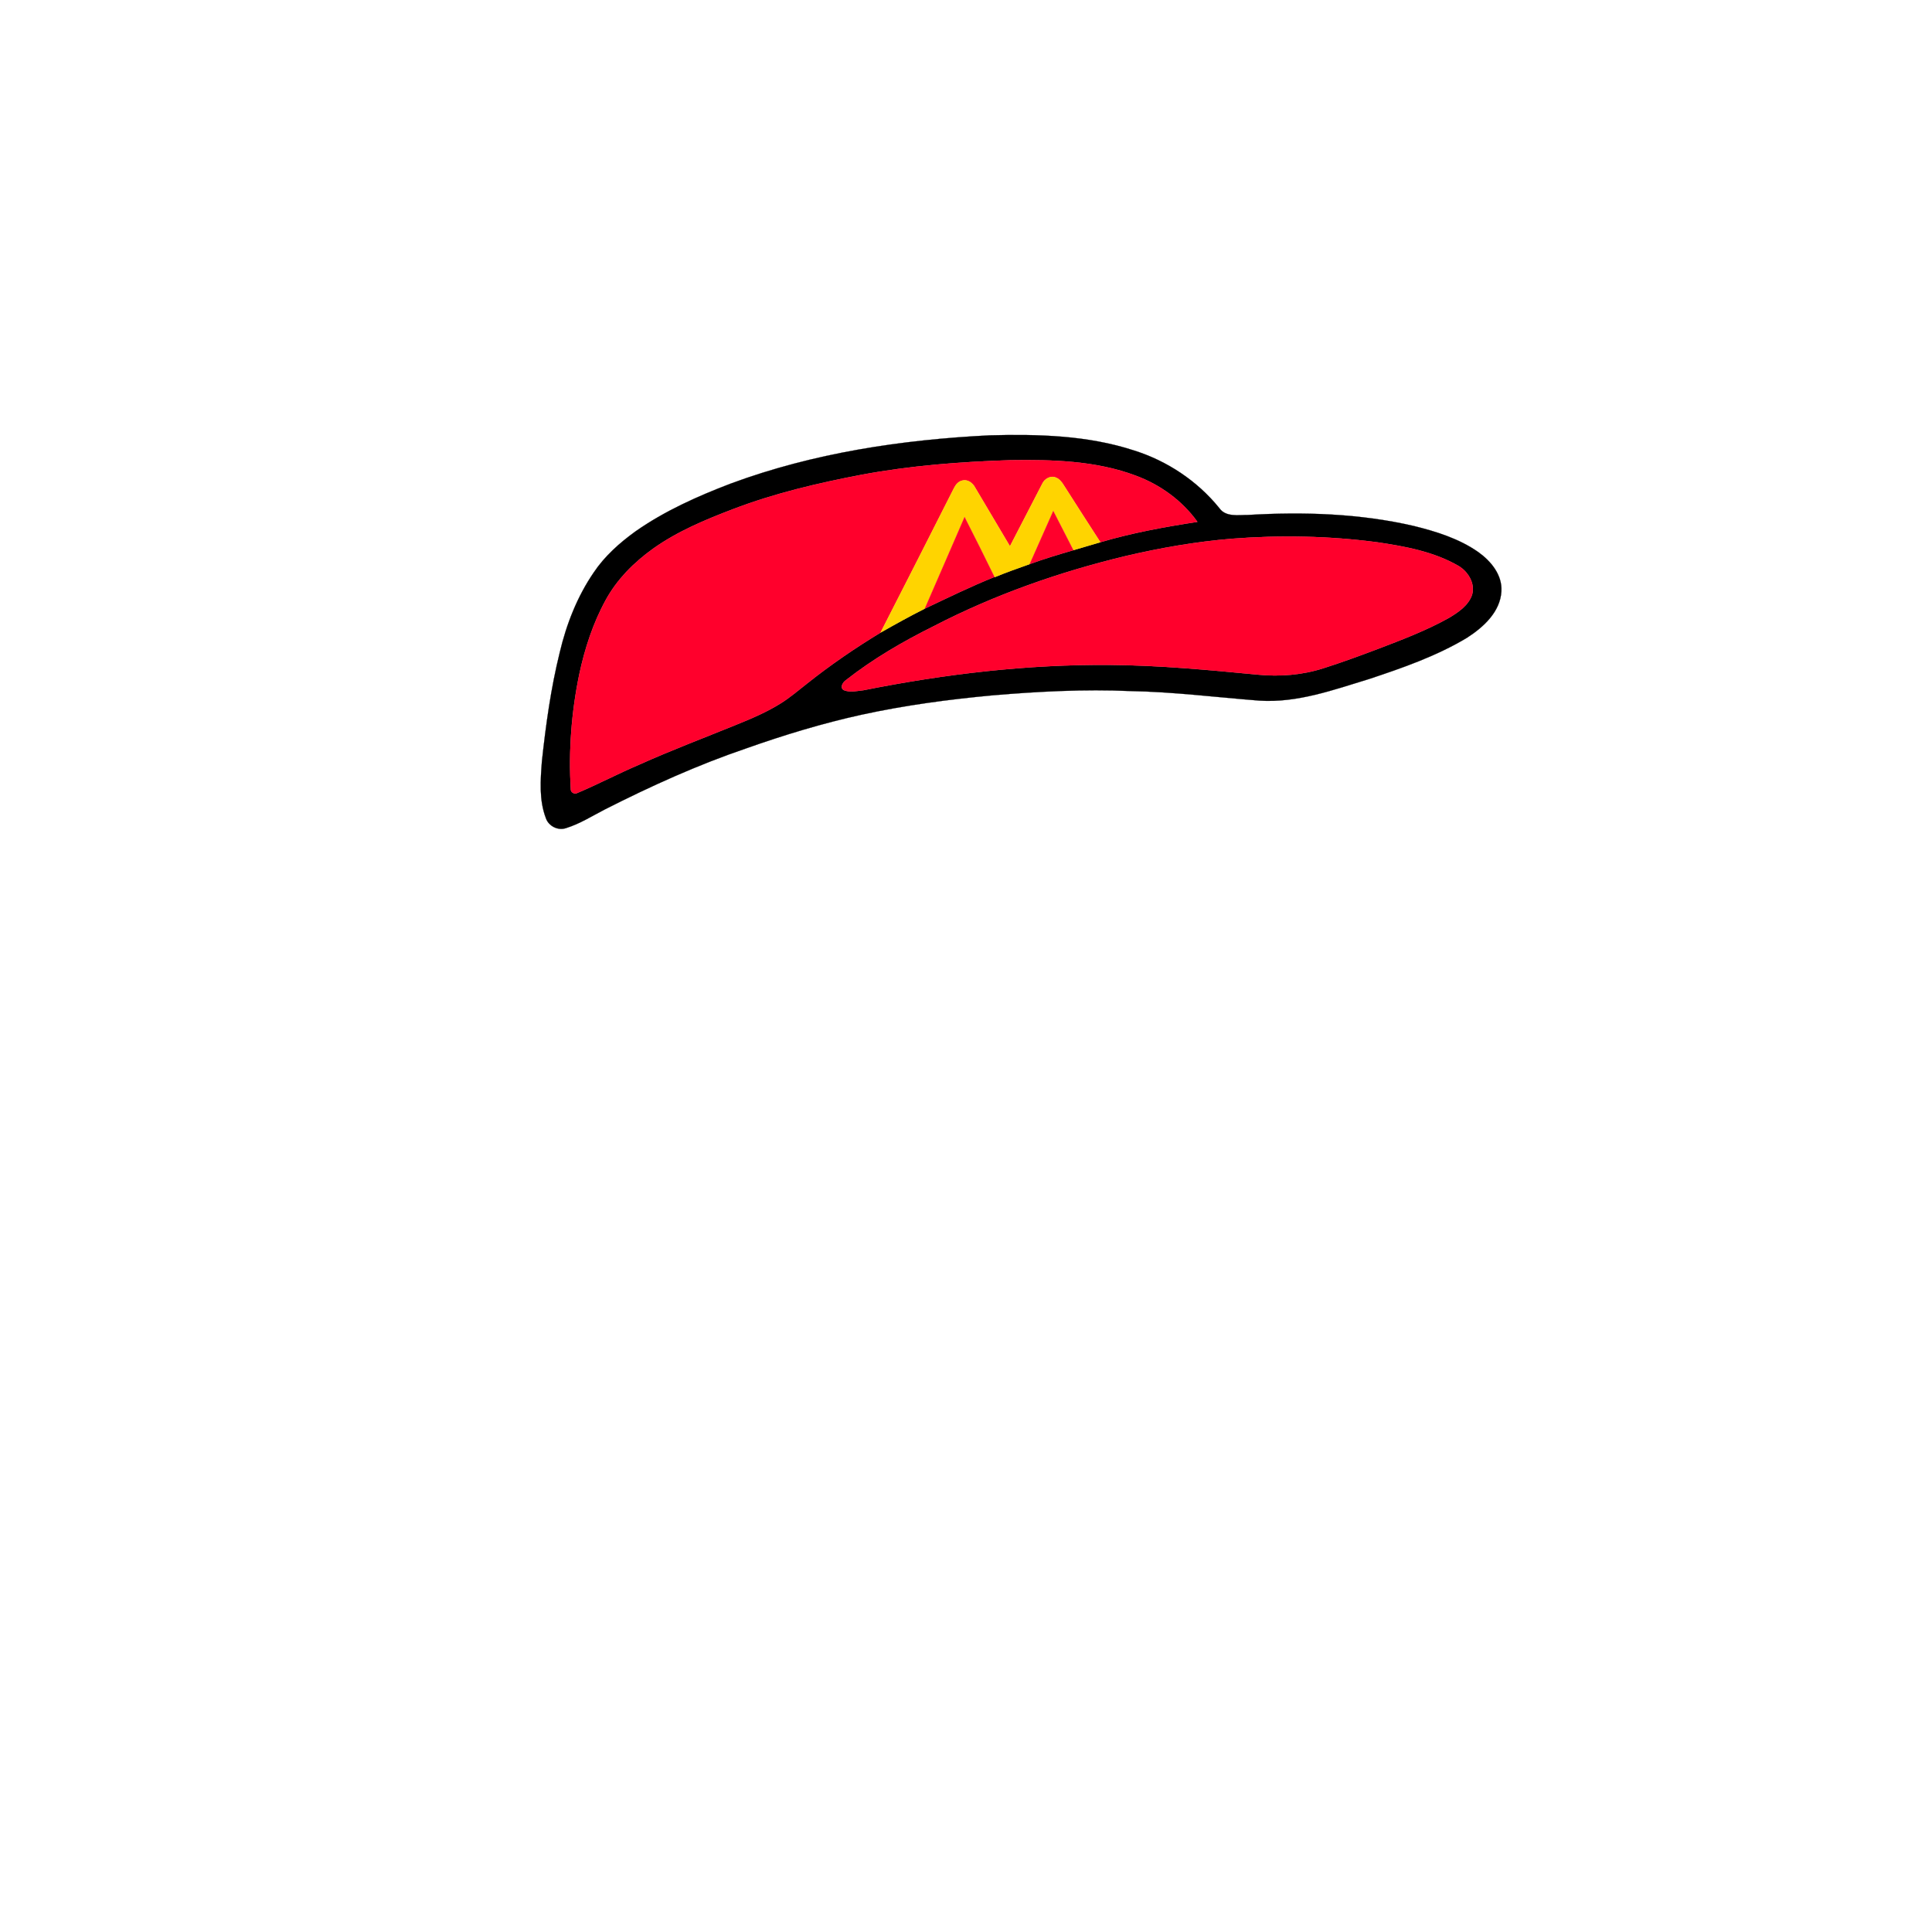 <?xml version="1.0" encoding="UTF-8" ?>
<!DOCTYPE svg PUBLIC "-//W3C//DTD SVG 1.1//EN" "http://www.w3.org/Graphics/SVG/1.1/DTD/svg11.dtd">
<svg width="1000pt" height="1000pt" viewBox="0 0 1000 1000" version="1.1" xmlns="http://www.w3.org/2000/svg">
<path fill="#000000" stroke="#000000" stroke-width="0.094" opacity="1.00" d=" M 512.29 225.33 C 537.27 224.68 562.83 225.30 586.80 233.11 C 604.03 238.49 619.71 248.90 631.08 262.94 C 634.45 267.80 640.98 266.49 646.04 266.54 C 674.68 264.86 703.72 265.75 731.76 272.24 C 743.44 275.12 755.24 278.81 765.18 285.77 C 771.69 290.41 777.60 297.55 777.13 306.00 C 776.53 316.80 767.70 324.74 759.18 330.19 C 743.43 339.62 725.96 345.70 708.62 351.46 C 690.19 357.08 671.47 363.89 651.89 362.64 C 629.59 360.92 607.35 358.07 584.96 357.69 C 561.30 356.65 537.60 357.89 514.01 359.88 C 491.16 361.99 468.37 365.03 445.94 369.93 C 425.64 374.39 405.72 380.45 386.14 387.39 C 360.99 395.94 336.75 406.95 313.07 418.96 C 306.45 422.37 300.08 426.43 292.92 428.64 C 288.78 430.05 283.89 427.56 282.53 423.42 C 278.95 414.03 279.76 403.76 280.50 393.94 C 282.55 375.07 285.14 356.21 289.71 337.77 C 293.17 323.11 298.76 308.82 307.30 296.34 C 312.98 287.85 320.73 280.96 328.98 275.01 C 344.10 264.43 361.07 256.85 378.25 250.29 C 421.11 234.43 466.81 227.58 512.29 225.33 M 445.87 245.75 C 423.34 250.06 400.88 255.32 379.41 263.54 C 365.03 269.02 350.63 275.03 338.03 284.00 C 328.17 291.07 319.35 299.89 313.51 310.59 C 306.93 322.60 302.67 335.74 299.82 349.10 C 295.78 368.65 294.24 388.73 295.46 408.66 C 295.43 410.09 297.30 411.18 298.56 410.55 C 309.49 405.95 319.98 400.39 330.90 395.75 C 347.39 388.32 364.33 381.96 381.07 375.12 C 388.94 371.94 396.80 368.60 404.02 364.09 C 408.91 361.06 413.26 357.26 417.80 353.74 C 429.85 344.14 442.61 335.43 455.77 327.43 C 463.32 323.14 470.91 318.92 478.67 315.02 C 490.61 309.37 502.47 303.54 514.74 298.63 L 514.80 298.75 C 520.77 296.27 526.88 294.15 532.96 291.97 C 540.39 289.24 547.98 287.00 555.57 284.77 C 560.22 283.38 564.87 281.99 569.54 280.65 C 585.97 275.79 602.85 272.71 619.77 270.11 C 611.89 259.10 600.48 250.85 587.81 246.18 C 567.18 238.44 544.77 237.88 523.00 238.19 C 497.17 239.00 471.30 241.01 445.87 245.75 M 637.51 278.86 C 619.07 280.39 600.79 283.55 582.78 287.78 C 548.37 296.03 514.72 307.85 483.26 324.13 C 467.38 332.03 451.93 341.01 437.96 351.97 C 436.36 353.02 434.44 355.89 436.78 357.22 C 439.96 358.52 443.60 357.63 446.91 357.26 C 489.04 348.85 531.95 343.74 574.95 344.17 C 600.41 344.35 625.77 346.78 651.09 349.20 C 662.46 350.31 674.09 349.38 684.99 345.87 C 694.43 342.88 703.72 339.46 712.98 335.96 C 725.55 331.16 738.20 326.38 749.97 319.81 C 754.82 316.89 760.06 313.41 761.96 307.79 C 763.61 301.96 759.91 295.94 755.00 292.97 C 742.18 285.53 727.34 282.82 712.85 280.68 C 687.90 277.38 662.59 276.90 637.51 278.86 Z" />
<path fill="#ff002c" stroke="#ff002c" stroke-width="0.094" opacity="1.00" d=" M 445.87 245.75 C 471.30 241.01 497.17 239.00 523.00 238.19 C 544.77 237.88 567.18 238.44 587.81 246.18 C 600.48 250.85 611.89 259.10 619.77 270.11 C 602.85 272.71 585.97 275.79 569.54 280.65 C 563.11 270.67 556.67 260.71 550.31 250.69 C 549.39 249.32 548.33 247.92 546.75 247.31 C 543.99 245.87 540.65 247.77 539.47 250.41 C 533.85 261.16 528.37 272.00 522.75 282.75 C 516.70 272.60 510.71 262.41 504.66 252.26 C 503.43 249.92 500.80 247.99 498.07 248.73 C 496.02 249.18 494.66 250.89 493.77 252.67 C 481.14 277.61 468.52 302.55 455.77 327.43 C 442.61 335.43 429.85 344.14 417.80 353.74 C 413.26 357.26 408.91 361.06 404.02 364.09 C 396.80 368.60 388.94 371.94 381.07 375.12 C 364.33 381.96 347.39 388.32 330.90 395.75 C 319.98 400.39 309.49 405.95 298.56 410.55 C 297.30 411.18 295.43 410.09 295.46 408.66 C 294.24 388.73 295.78 368.65 299.82 349.10 C 302.67 335.74 306.93 322.60 313.51 310.59 C 319.35 299.89 328.17 291.07 338.03 284.00 C 350.63 275.03 365.03 269.02 379.41 263.54 C 400.88 255.32 423.34 250.06 445.87 245.75 Z" />
<path fill="#ffd400" stroke="#ffd400" stroke-width="0.094" opacity="1.00" d=" M 539.47 250.41 C 540.65 247.77 543.99 245.87 546.75 247.31 C 548.33 247.92 549.39 249.32 550.31 250.69 C 556.67 260.71 563.11 270.67 569.54 280.65 C 564.87 281.99 560.22 283.38 555.57 284.77 C 552.06 278.02 548.70 271.21 545.17 264.47 C 541.11 273.64 537.03 282.80 532.96 291.97 C 526.88 294.15 520.77 296.27 514.80 298.75 L 514.74 298.63 C 509.68 288.24 504.49 277.92 499.26 267.62 C 492.40 283.42 485.57 299.24 478.67 315.02 C 470.91 318.92 463.32 323.14 455.77 327.43 C 468.52 302.55 481.14 277.61 493.77 252.67 C 494.66 250.89 496.02 249.18 498.07 248.73 C 500.80 247.99 503.43 249.92 504.66 252.26 C 510.71 262.41 516.70 272.60 522.75 282.75 C 528.37 272.00 533.85 261.16 539.47 250.41 Z" />
<path fill="#ff002c" stroke="#ff002c" stroke-width="0.094" opacity="1.00" d=" M 545.17 264.47 C 548.70 271.21 552.06 278.02 555.57 284.77 C 547.98 287.00 540.39 289.24 532.96 291.97 C 537.03 282.80 541.11 273.64 545.17 264.47 Z" />
<path fill="#ff002c" stroke="#ff002c" stroke-width="0.094" opacity="1.00" d=" M 478.67 315.02 C 485.57 299.24 492.40 283.42 499.26 267.62 C 504.49 277.92 509.68 288.24 514.74 298.63 C 502.47 303.54 490.61 309.37 478.67 315.02 Z" />
<path fill="#ff002c" stroke="#ff002c" stroke-width="0.094" opacity="1.00" d=" M 637.51 278.86 C 662.59 276.90 687.90 277.38 712.85 280.68 C 727.34 282.82 742.18 285.53 755.00 292.97 C 759.91 295.94 763.61 301.96 761.96 307.79 C 760.06 313.41 754.82 316.89 749.97 319.81 C 738.20 326.38 725.55 331.16 712.98 335.96 C 703.72 339.46 694.43 342.88 684.99 345.87 C 674.09 349.38 662.46 350.31 651.09 349.20 C 625.77 346.78 600.41 344.35 574.95 344.17 C 531.95 343.74 489.04 348.85 446.91 357.26 C 443.60 357.63 439.96 358.52 436.78 357.22 C 434.44 355.89 436.36 353.02 437.96 351.97 C 451.93 341.01 467.38 332.03 483.26 324.13 C 514.72 307.85 548.37 296.03 582.78 287.78 C 600.79 283.55 619.07 280.39 637.51 278.86 Z" />
</svg>
